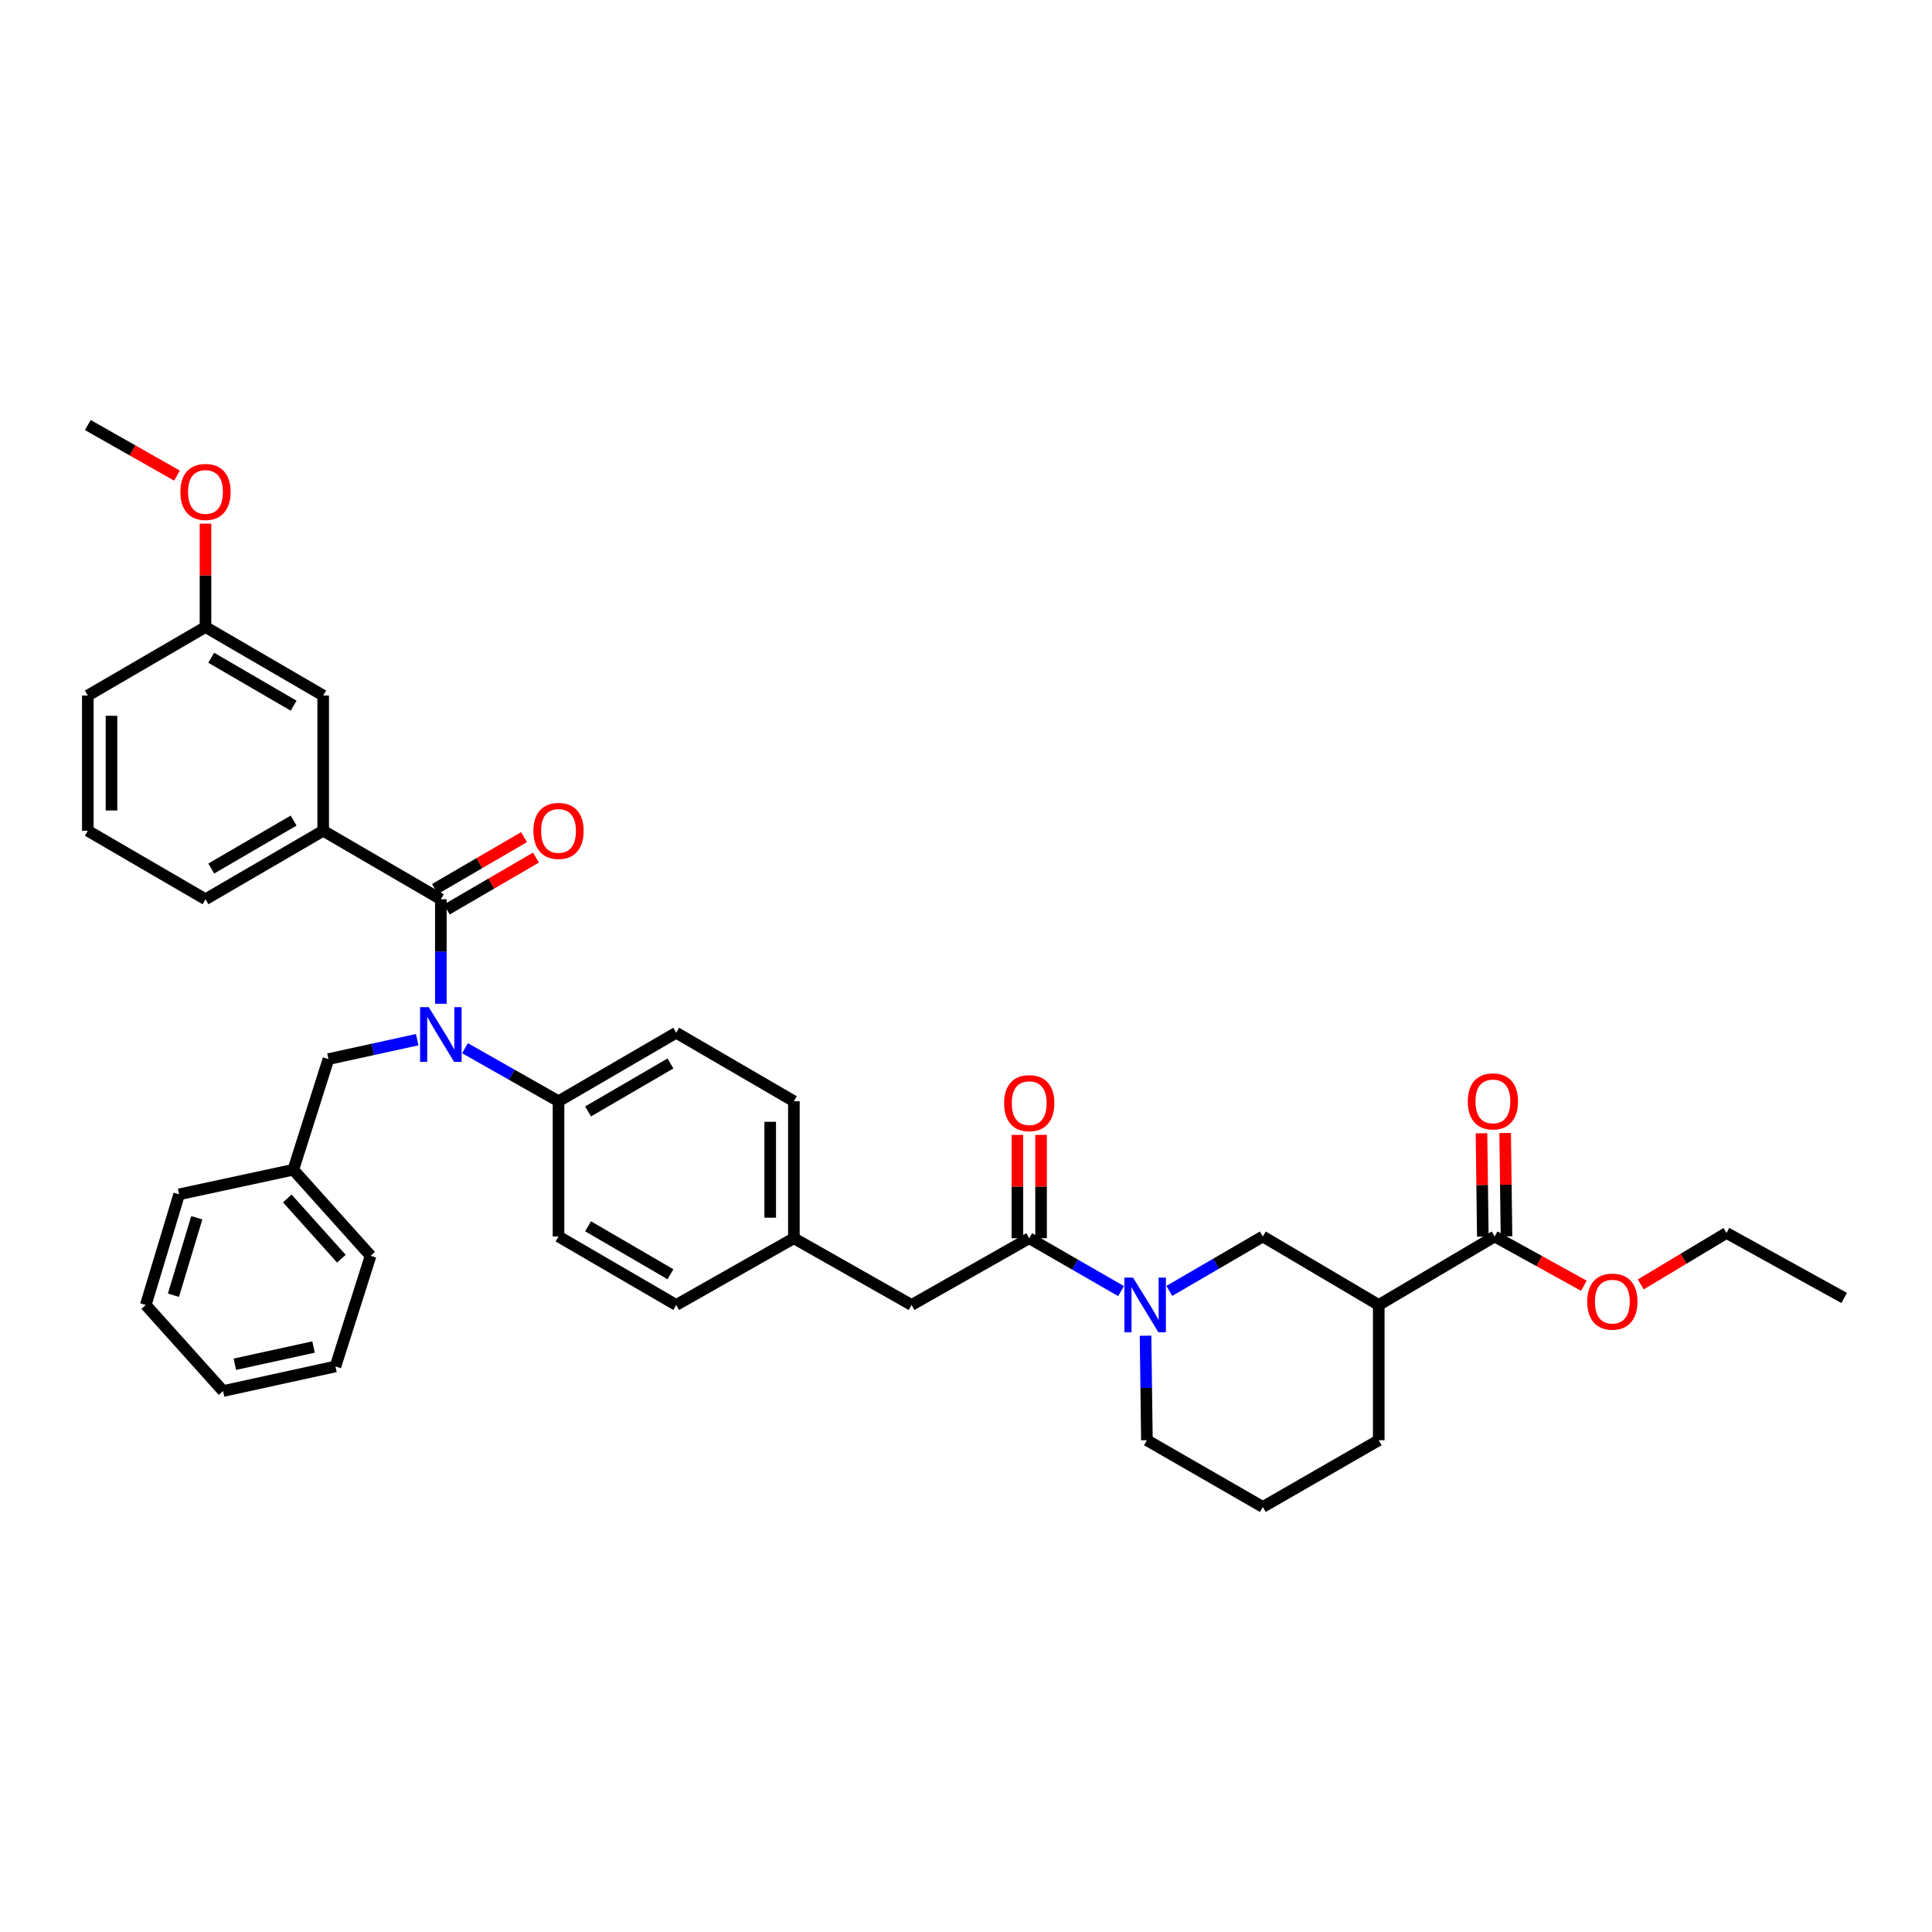 <?xml version='1.0' encoding='iso-8859-1'?>
<svg version='1.1' baseProfile='full'
              xmlns='http://www.w3.org/2000/svg'
                      xmlns:rdkit='http://www.rdkit.org/xml'
                      xmlns:xlink='http://www.w3.org/1999/xlink'
                  xml:space='preserve'
width='1000px' height='1000px' viewBox='0 0 1000 1000'>
<!-- END OF HEADER -->
<rect style='opacity:1.0;fill:#FFFFFF;stroke:none' width='1000' height='1000' x='0' y='0'> </rect>
<path class='bond-0' d='M 773.635,640.003 L 713.638,675.452' style='fill:none;fill-rule:evenodd;stroke:#000000;stroke-width:6px;stroke-linecap:butt;stroke-linejoin:miter;stroke-opacity:1' />
<path class='bond-1' d='M 779.76,639.923 L 779.411,613.177' style='fill:none;fill-rule:evenodd;stroke:#000000;stroke-width:6px;stroke-linecap:butt;stroke-linejoin:miter;stroke-opacity:1' />
<path class='bond-1' d='M 779.411,613.177 L 779.063,586.432' style='fill:none;fill-rule:evenodd;stroke:#FF0000;stroke-width:6px;stroke-linecap:butt;stroke-linejoin:miter;stroke-opacity:1' />
<path class='bond-1' d='M 767.511,640.082 L 767.162,613.337' style='fill:none;fill-rule:evenodd;stroke:#000000;stroke-width:6px;stroke-linecap:butt;stroke-linejoin:miter;stroke-opacity:1' />
<path class='bond-1' d='M 767.162,613.337 L 766.814,586.591' style='fill:none;fill-rule:evenodd;stroke:#FF0000;stroke-width:6px;stroke-linecap:butt;stroke-linejoin:miter;stroke-opacity:1' />
<path class='bond-2' d='M 773.635,640.003 L 796.72,652.749' style='fill:none;fill-rule:evenodd;stroke:#000000;stroke-width:6px;stroke-linecap:butt;stroke-linejoin:miter;stroke-opacity:1' />
<path class='bond-2' d='M 796.72,652.749 L 819.805,665.496' style='fill:none;fill-rule:evenodd;stroke:#FF0000;stroke-width:6px;stroke-linecap:butt;stroke-linejoin:miter;stroke-opacity:1' />
<path class='bond-3' d='M 532.728,640.908 L 556.491,654.59' style='fill:none;fill-rule:evenodd;stroke:#000000;stroke-width:6px;stroke-linecap:butt;stroke-linejoin:miter;stroke-opacity:1' />
<path class='bond-3' d='M 556.491,654.59 L 580.254,668.272' style='fill:none;fill-rule:evenodd;stroke:#0000FF;stroke-width:6px;stroke-linecap:butt;stroke-linejoin:miter;stroke-opacity:1' />
<path class='bond-4' d='M 538.853,640.908 L 538.853,614.162' style='fill:none;fill-rule:evenodd;stroke:#000000;stroke-width:6px;stroke-linecap:butt;stroke-linejoin:miter;stroke-opacity:1' />
<path class='bond-4' d='M 538.853,614.162 L 538.853,587.416' style='fill:none;fill-rule:evenodd;stroke:#FF0000;stroke-width:6px;stroke-linecap:butt;stroke-linejoin:miter;stroke-opacity:1' />
<path class='bond-4' d='M 526.603,640.908 L 526.603,614.162' style='fill:none;fill-rule:evenodd;stroke:#000000;stroke-width:6px;stroke-linecap:butt;stroke-linejoin:miter;stroke-opacity:1' />
<path class='bond-4' d='M 526.603,614.162 L 526.603,587.416' style='fill:none;fill-rule:evenodd;stroke:#FF0000;stroke-width:6px;stroke-linecap:butt;stroke-linejoin:miter;stroke-opacity:1' />
<path class='bond-5' d='M 532.728,640.908 L 471.818,675.452' style='fill:none;fill-rule:evenodd;stroke:#000000;stroke-width:6px;stroke-linecap:butt;stroke-linejoin:miter;stroke-opacity:1' />
<path class='bond-6' d='M 605.227,668.176 L 629.43,654.089' style='fill:none;fill-rule:evenodd;stroke:#0000FF;stroke-width:6px;stroke-linecap:butt;stroke-linejoin:miter;stroke-opacity:1' />
<path class='bond-6' d='M 629.43,654.089 L 653.634,640.003' style='fill:none;fill-rule:evenodd;stroke:#000000;stroke-width:6px;stroke-linecap:butt;stroke-linejoin:miter;stroke-opacity:1' />
<path class='bond-7' d='M 592.932,691.363 L 593.284,718.408' style='fill:none;fill-rule:evenodd;stroke:#0000FF;stroke-width:6px;stroke-linecap:butt;stroke-linejoin:miter;stroke-opacity:1' />
<path class='bond-7' d='M 593.284,718.408 L 593.637,745.454' style='fill:none;fill-rule:evenodd;stroke:#000000;stroke-width:6px;stroke-linecap:butt;stroke-linejoin:miter;stroke-opacity:1' />
<path class='bond-8' d='M 713.638,675.452 L 713.638,745.454' style='fill:none;fill-rule:evenodd;stroke:#000000;stroke-width:6px;stroke-linecap:butt;stroke-linejoin:miter;stroke-opacity:1' />
<path class='bond-9' d='M 713.638,675.452 L 653.634,640.003' style='fill:none;fill-rule:evenodd;stroke:#000000;stroke-width:6px;stroke-linecap:butt;stroke-linejoin:miter;stroke-opacity:1' />
<path class='bond-10' d='M 45.455,429.999 L 45.455,359.997' style='fill:none;fill-rule:evenodd;stroke:#000000;stroke-width:6px;stroke-linecap:butt;stroke-linejoin:miter;stroke-opacity:1' />
<path class='bond-10' d='M 57.704,419.499 L 57.704,370.498' style='fill:none;fill-rule:evenodd;stroke:#000000;stroke-width:6px;stroke-linecap:butt;stroke-linejoin:miter;stroke-opacity:1' />
<path class='bond-11' d='M 45.455,429.999 L 106.364,465.455' style='fill:none;fill-rule:evenodd;stroke:#000000;stroke-width:6px;stroke-linecap:butt;stroke-linejoin:miter;stroke-opacity:1' />
<path class='bond-12' d='M 215.953,538.132 L 192.977,543.157' style='fill:none;fill-rule:evenodd;stroke:#0000FF;stroke-width:6px;stroke-linecap:butt;stroke-linejoin:miter;stroke-opacity:1' />
<path class='bond-12' d='M 192.977,543.157 L 170.002,548.183' style='fill:none;fill-rule:evenodd;stroke:#000000;stroke-width:6px;stroke-linecap:butt;stroke-linejoin:miter;stroke-opacity:1' />
<path class='bond-13' d='M 228.182,519.547 L 228.182,492.501' style='fill:none;fill-rule:evenodd;stroke:#0000FF;stroke-width:6px;stroke-linecap:butt;stroke-linejoin:miter;stroke-opacity:1' />
<path class='bond-13' d='M 228.182,492.501 L 228.182,465.455' style='fill:none;fill-rule:evenodd;stroke:#000000;stroke-width:6px;stroke-linecap:butt;stroke-linejoin:miter;stroke-opacity:1' />
<path class='bond-14' d='M 240.673,542.541 L 264.882,556.271' style='fill:none;fill-rule:evenodd;stroke:#0000FF;stroke-width:6px;stroke-linecap:butt;stroke-linejoin:miter;stroke-opacity:1' />
<path class='bond-14' d='M 264.882,556.271 L 289.091,570.001' style='fill:none;fill-rule:evenodd;stroke:#000000;stroke-width:6px;stroke-linecap:butt;stroke-linejoin:miter;stroke-opacity:1' />
<path class='bond-15' d='M 231.263,470.749 L 254.337,457.317' style='fill:none;fill-rule:evenodd;stroke:#000000;stroke-width:6px;stroke-linecap:butt;stroke-linejoin:miter;stroke-opacity:1' />
<path class='bond-15' d='M 254.337,457.317 L 277.411,443.885' style='fill:none;fill-rule:evenodd;stroke:#FF0000;stroke-width:6px;stroke-linecap:butt;stroke-linejoin:miter;stroke-opacity:1' />
<path class='bond-15' d='M 225.101,460.162 L 248.174,446.73' style='fill:none;fill-rule:evenodd;stroke:#000000;stroke-width:6px;stroke-linecap:butt;stroke-linejoin:miter;stroke-opacity:1' />
<path class='bond-15' d='M 248.174,446.73 L 271.248,433.299' style='fill:none;fill-rule:evenodd;stroke:#FF0000;stroke-width:6px;stroke-linecap:butt;stroke-linejoin:miter;stroke-opacity:1' />
<path class='bond-16' d='M 228.182,465.455 L 167.273,429.999' style='fill:none;fill-rule:evenodd;stroke:#000000;stroke-width:6px;stroke-linecap:butt;stroke-linejoin:miter;stroke-opacity:1' />
<path class='bond-17' d='M 106.364,465.455 L 167.273,429.999' style='fill:none;fill-rule:evenodd;stroke:#000000;stroke-width:6px;stroke-linecap:butt;stroke-linejoin:miter;stroke-opacity:1' />
<path class='bond-17' d='M 109.337,449.55 L 151.974,424.73' style='fill:none;fill-rule:evenodd;stroke:#000000;stroke-width:6px;stroke-linecap:butt;stroke-linejoin:miter;stroke-opacity:1' />
<path class='bond-18' d='M 167.273,429.999 L 167.273,359.997' style='fill:none;fill-rule:evenodd;stroke:#000000;stroke-width:6px;stroke-linecap:butt;stroke-linejoin:miter;stroke-opacity:1' />
<path class='bond-19' d='M 151.818,605.451 L 191.82,650' style='fill:none;fill-rule:evenodd;stroke:#000000;stroke-width:6px;stroke-linecap:butt;stroke-linejoin:miter;stroke-opacity:1' />
<path class='bond-19' d='M 148.703,620.318 L 176.705,651.502' style='fill:none;fill-rule:evenodd;stroke:#000000;stroke-width:6px;stroke-linecap:butt;stroke-linejoin:miter;stroke-opacity:1' />
<path class='bond-20' d='M 151.818,605.451 L 92.725,618.184' style='fill:none;fill-rule:evenodd;stroke:#000000;stroke-width:6px;stroke-linecap:butt;stroke-linejoin:miter;stroke-opacity:1' />
<path class='bond-21' d='M 151.818,605.451 L 170.002,548.183' style='fill:none;fill-rule:evenodd;stroke:#000000;stroke-width:6px;stroke-linecap:butt;stroke-linejoin:miter;stroke-opacity:1' />
<path class='bond-22' d='M 191.82,650 L 173.636,707.275' style='fill:none;fill-rule:evenodd;stroke:#000000;stroke-width:6px;stroke-linecap:butt;stroke-linejoin:miter;stroke-opacity:1' />
<path class='bond-23' d='M 289.091,570.001 L 350,534.545' style='fill:none;fill-rule:evenodd;stroke:#000000;stroke-width:6px;stroke-linecap:butt;stroke-linejoin:miter;stroke-opacity:1' />
<path class='bond-23' d='M 304.39,575.27 L 347.027,550.45' style='fill:none;fill-rule:evenodd;stroke:#000000;stroke-width:6px;stroke-linecap:butt;stroke-linejoin:miter;stroke-opacity:1' />
<path class='bond-24' d='M 289.091,570.001 L 289.091,640.003' style='fill:none;fill-rule:evenodd;stroke:#000000;stroke-width:6px;stroke-linecap:butt;stroke-linejoin:miter;stroke-opacity:1' />
<path class='bond-25' d='M 350,534.545 L 410.909,570.001' style='fill:none;fill-rule:evenodd;stroke:#000000;stroke-width:6px;stroke-linecap:butt;stroke-linejoin:miter;stroke-opacity:1' />
<path class='bond-26' d='M 289.091,640.003 L 350,675.452' style='fill:none;fill-rule:evenodd;stroke:#000000;stroke-width:6px;stroke-linecap:butt;stroke-linejoin:miter;stroke-opacity:1' />
<path class='bond-26' d='M 304.389,634.733 L 347.026,659.548' style='fill:none;fill-rule:evenodd;stroke:#000000;stroke-width:6px;stroke-linecap:butt;stroke-linejoin:miter;stroke-opacity:1' />
<path class='bond-27' d='M 471.818,675.452 L 410.909,640.908' style='fill:none;fill-rule:evenodd;stroke:#000000;stroke-width:6px;stroke-linecap:butt;stroke-linejoin:miter;stroke-opacity:1' />
<path class='bond-28' d='M 410.909,640.908 L 350,675.452' style='fill:none;fill-rule:evenodd;stroke:#000000;stroke-width:6px;stroke-linecap:butt;stroke-linejoin:miter;stroke-opacity:1' />
<path class='bond-29' d='M 410.909,640.908 L 410.909,570.001' style='fill:none;fill-rule:evenodd;stroke:#000000;stroke-width:6px;stroke-linecap:butt;stroke-linejoin:miter;stroke-opacity:1' />
<path class='bond-29' d='M 398.659,630.272 L 398.659,580.637' style='fill:none;fill-rule:evenodd;stroke:#000000;stroke-width:6px;stroke-linecap:butt;stroke-linejoin:miter;stroke-opacity:1' />
<path class='bond-30' d='M 92.725,618.184 L 75.453,675.452' style='fill:none;fill-rule:evenodd;stroke:#000000;stroke-width:6px;stroke-linecap:butt;stroke-linejoin:miter;stroke-opacity:1' />
<path class='bond-30' d='M 101.863,630.312 L 89.772,670.399' style='fill:none;fill-rule:evenodd;stroke:#000000;stroke-width:6px;stroke-linecap:butt;stroke-linejoin:miter;stroke-opacity:1' />
<path class='bond-31' d='M 173.636,707.275 L 115.456,720.001' style='fill:none;fill-rule:evenodd;stroke:#000000;stroke-width:6px;stroke-linecap:butt;stroke-linejoin:miter;stroke-opacity:1' />
<path class='bond-31' d='M 162.291,697.217 L 121.565,706.125' style='fill:none;fill-rule:evenodd;stroke:#000000;stroke-width:6px;stroke-linecap:butt;stroke-linejoin:miter;stroke-opacity:1' />
<path class='bond-32' d='M 75.453,675.452 L 115.456,720.001' style='fill:none;fill-rule:evenodd;stroke:#000000;stroke-width:6px;stroke-linecap:butt;stroke-linejoin:miter;stroke-opacity:1' />
<path class='bond-33' d='M 167.273,359.997 L 106.364,324.548' style='fill:none;fill-rule:evenodd;stroke:#000000;stroke-width:6px;stroke-linecap:butt;stroke-linejoin:miter;stroke-opacity:1' />
<path class='bond-33' d='M 151.975,365.267 L 109.338,340.452' style='fill:none;fill-rule:evenodd;stroke:#000000;stroke-width:6px;stroke-linecap:butt;stroke-linejoin:miter;stroke-opacity:1' />
<path class='bond-34' d='M 45.455,359.997 L 106.364,324.548' style='fill:none;fill-rule:evenodd;stroke:#000000;stroke-width:6px;stroke-linecap:butt;stroke-linejoin:miter;stroke-opacity:1' />
<path class='bond-35' d='M 106.364,324.548 L 106.364,297.802' style='fill:none;fill-rule:evenodd;stroke:#000000;stroke-width:6px;stroke-linecap:butt;stroke-linejoin:miter;stroke-opacity:1' />
<path class='bond-35' d='M 106.364,297.802 L 106.364,271.056' style='fill:none;fill-rule:evenodd;stroke:#FF0000;stroke-width:6px;stroke-linecap:butt;stroke-linejoin:miter;stroke-opacity:1' />
<path class='bond-36' d='M 91.613,246.181 L 68.534,233.091' style='fill:none;fill-rule:evenodd;stroke:#FF0000;stroke-width:6px;stroke-linecap:butt;stroke-linejoin:miter;stroke-opacity:1' />
<path class='bond-36' d='M 68.534,233.091 L 45.455,220.002' style='fill:none;fill-rule:evenodd;stroke:#000000;stroke-width:6px;stroke-linecap:butt;stroke-linejoin:miter;stroke-opacity:1' />
<path class='bond-37' d='M 653.634,779.998 L 713.638,745.454' style='fill:none;fill-rule:evenodd;stroke:#000000;stroke-width:6px;stroke-linecap:butt;stroke-linejoin:miter;stroke-opacity:1' />
<path class='bond-38' d='M 653.634,779.998 L 593.637,745.454' style='fill:none;fill-rule:evenodd;stroke:#000000;stroke-width:6px;stroke-linecap:butt;stroke-linejoin:miter;stroke-opacity:1' />
<path class='bond-39' d='M 849.267,664.801 L 871.452,651.49' style='fill:none;fill-rule:evenodd;stroke:#FF0000;stroke-width:6px;stroke-linecap:butt;stroke-linejoin:miter;stroke-opacity:1' />
<path class='bond-39' d='M 871.452,651.49 L 893.636,638.179' style='fill:none;fill-rule:evenodd;stroke:#000000;stroke-width:6px;stroke-linecap:butt;stroke-linejoin:miter;stroke-opacity:1' />
<path class='bond-40' d='M 893.636,638.179 L 954.545,671.818' style='fill:none;fill-rule:evenodd;stroke:#000000;stroke-width:6px;stroke-linecap:butt;stroke-linejoin:miter;stroke-opacity:1' />
<path  class='atom-2' d='M 586.465 661.292
L 595.745 676.292
Q 596.665 677.772, 598.145 680.452
Q 599.625 683.132, 599.705 683.292
L 599.705 661.292
L 603.465 661.292
L 603.465 689.612
L 599.585 689.612
L 589.625 673.212
Q 588.465 671.292, 587.225 669.092
Q 586.025 666.892, 585.665 666.212
L 585.665 689.612
L 581.985 689.612
L 581.985 661.292
L 586.465 661.292
' fill='#0000FF'/>
<path  class='atom-3' d='M 519.728 570.986
Q 519.728 564.186, 523.088 560.386
Q 526.448 556.586, 532.728 556.586
Q 539.008 556.586, 542.368 560.386
Q 545.728 564.186, 545.728 570.986
Q 545.728 577.866, 542.328 581.786
Q 538.928 585.666, 532.728 585.666
Q 526.488 585.666, 523.088 581.786
Q 519.728 577.906, 519.728 570.986
M 532.728 582.466
Q 537.048 582.466, 539.368 579.586
Q 541.728 576.666, 541.728 570.986
Q 541.728 565.426, 539.368 562.626
Q 537.048 559.786, 532.728 559.786
Q 528.408 559.786, 526.048 562.586
Q 523.728 565.386, 523.728 570.986
Q 523.728 576.706, 526.048 579.586
Q 528.408 582.466, 532.728 582.466
' fill='#FF0000'/>
<path  class='atom-6' d='M 221.922 521.297
L 231.202 536.297
Q 232.122 537.777, 233.602 540.457
Q 235.082 543.137, 235.162 543.297
L 235.162 521.297
L 238.922 521.297
L 238.922 549.617
L 235.042 549.617
L 225.082 533.217
Q 223.922 531.297, 222.682 529.097
Q 221.482 526.897, 221.122 526.217
L 221.122 549.617
L 217.442 549.617
L 217.442 521.297
L 221.922 521.297
' fill='#0000FF'/>
<path  class='atom-8' d='M 276.091 430.079
Q 276.091 423.279, 279.451 419.479
Q 282.811 415.679, 289.091 415.679
Q 295.371 415.679, 298.731 419.479
Q 302.091 423.279, 302.091 430.079
Q 302.091 436.959, 298.691 440.879
Q 295.291 444.759, 289.091 444.759
Q 282.851 444.759, 279.451 440.879
Q 276.091 436.999, 276.091 430.079
M 289.091 441.559
Q 293.411 441.559, 295.731 438.679
Q 298.091 435.759, 298.091 430.079
Q 298.091 424.519, 295.731 421.719
Q 293.411 418.879, 289.091 418.879
Q 284.771 418.879, 282.411 421.679
Q 280.091 424.479, 280.091 430.079
Q 280.091 435.799, 282.411 438.679
Q 284.771 441.559, 289.091 441.559
' fill='#FF0000'/>
<path  class='atom-28' d='M 93.364 254.626
Q 93.364 247.826, 96.724 244.026
Q 100.084 240.226, 106.364 240.226
Q 112.644 240.226, 116.004 244.026
Q 119.364 247.826, 119.364 254.626
Q 119.364 261.506, 115.964 265.426
Q 112.564 269.306, 106.364 269.306
Q 100.124 269.306, 96.724 265.426
Q 93.364 261.546, 93.364 254.626
M 106.364 266.106
Q 110.684 266.106, 113.004 263.226
Q 115.364 260.306, 115.364 254.626
Q 115.364 249.066, 113.004 246.266
Q 110.684 243.426, 106.364 243.426
Q 102.044 243.426, 99.684 246.226
Q 97.364 249.026, 97.364 254.626
Q 97.364 260.346, 99.684 263.226
Q 102.044 266.106, 106.364 266.106
' fill='#FF0000'/>
<path  class='atom-31' d='M 759.723 570.081
Q 759.723 563.281, 763.083 559.481
Q 766.443 555.681, 772.723 555.681
Q 779.003 555.681, 782.363 559.481
Q 785.723 563.281, 785.723 570.081
Q 785.723 576.961, 782.323 580.881
Q 778.923 584.761, 772.723 584.761
Q 766.483 584.761, 763.083 580.881
Q 759.723 577.001, 759.723 570.081
M 772.723 581.561
Q 777.043 581.561, 779.363 578.681
Q 781.723 575.761, 781.723 570.081
Q 781.723 564.521, 779.363 561.721
Q 777.043 558.881, 772.723 558.881
Q 768.403 558.881, 766.043 561.681
Q 763.723 564.481, 763.723 570.081
Q 763.723 575.801, 766.043 578.681
Q 768.403 581.561, 772.723 581.561
' fill='#FF0000'/>
<path  class='atom-32' d='M 821.544 673.715
Q 821.544 666.915, 824.904 663.115
Q 828.264 659.315, 834.544 659.315
Q 840.824 659.315, 844.184 663.115
Q 847.544 666.915, 847.544 673.715
Q 847.544 680.595, 844.144 684.515
Q 840.744 688.395, 834.544 688.395
Q 828.304 688.395, 824.904 684.515
Q 821.544 680.635, 821.544 673.715
M 834.544 685.195
Q 838.864 685.195, 841.184 682.315
Q 843.544 679.395, 843.544 673.715
Q 843.544 668.155, 841.184 665.355
Q 838.864 662.515, 834.544 662.515
Q 830.224 662.515, 827.864 665.315
Q 825.544 668.115, 825.544 673.715
Q 825.544 679.435, 827.864 682.315
Q 830.224 685.195, 834.544 685.195
' fill='#FF0000'/>
</svg>
